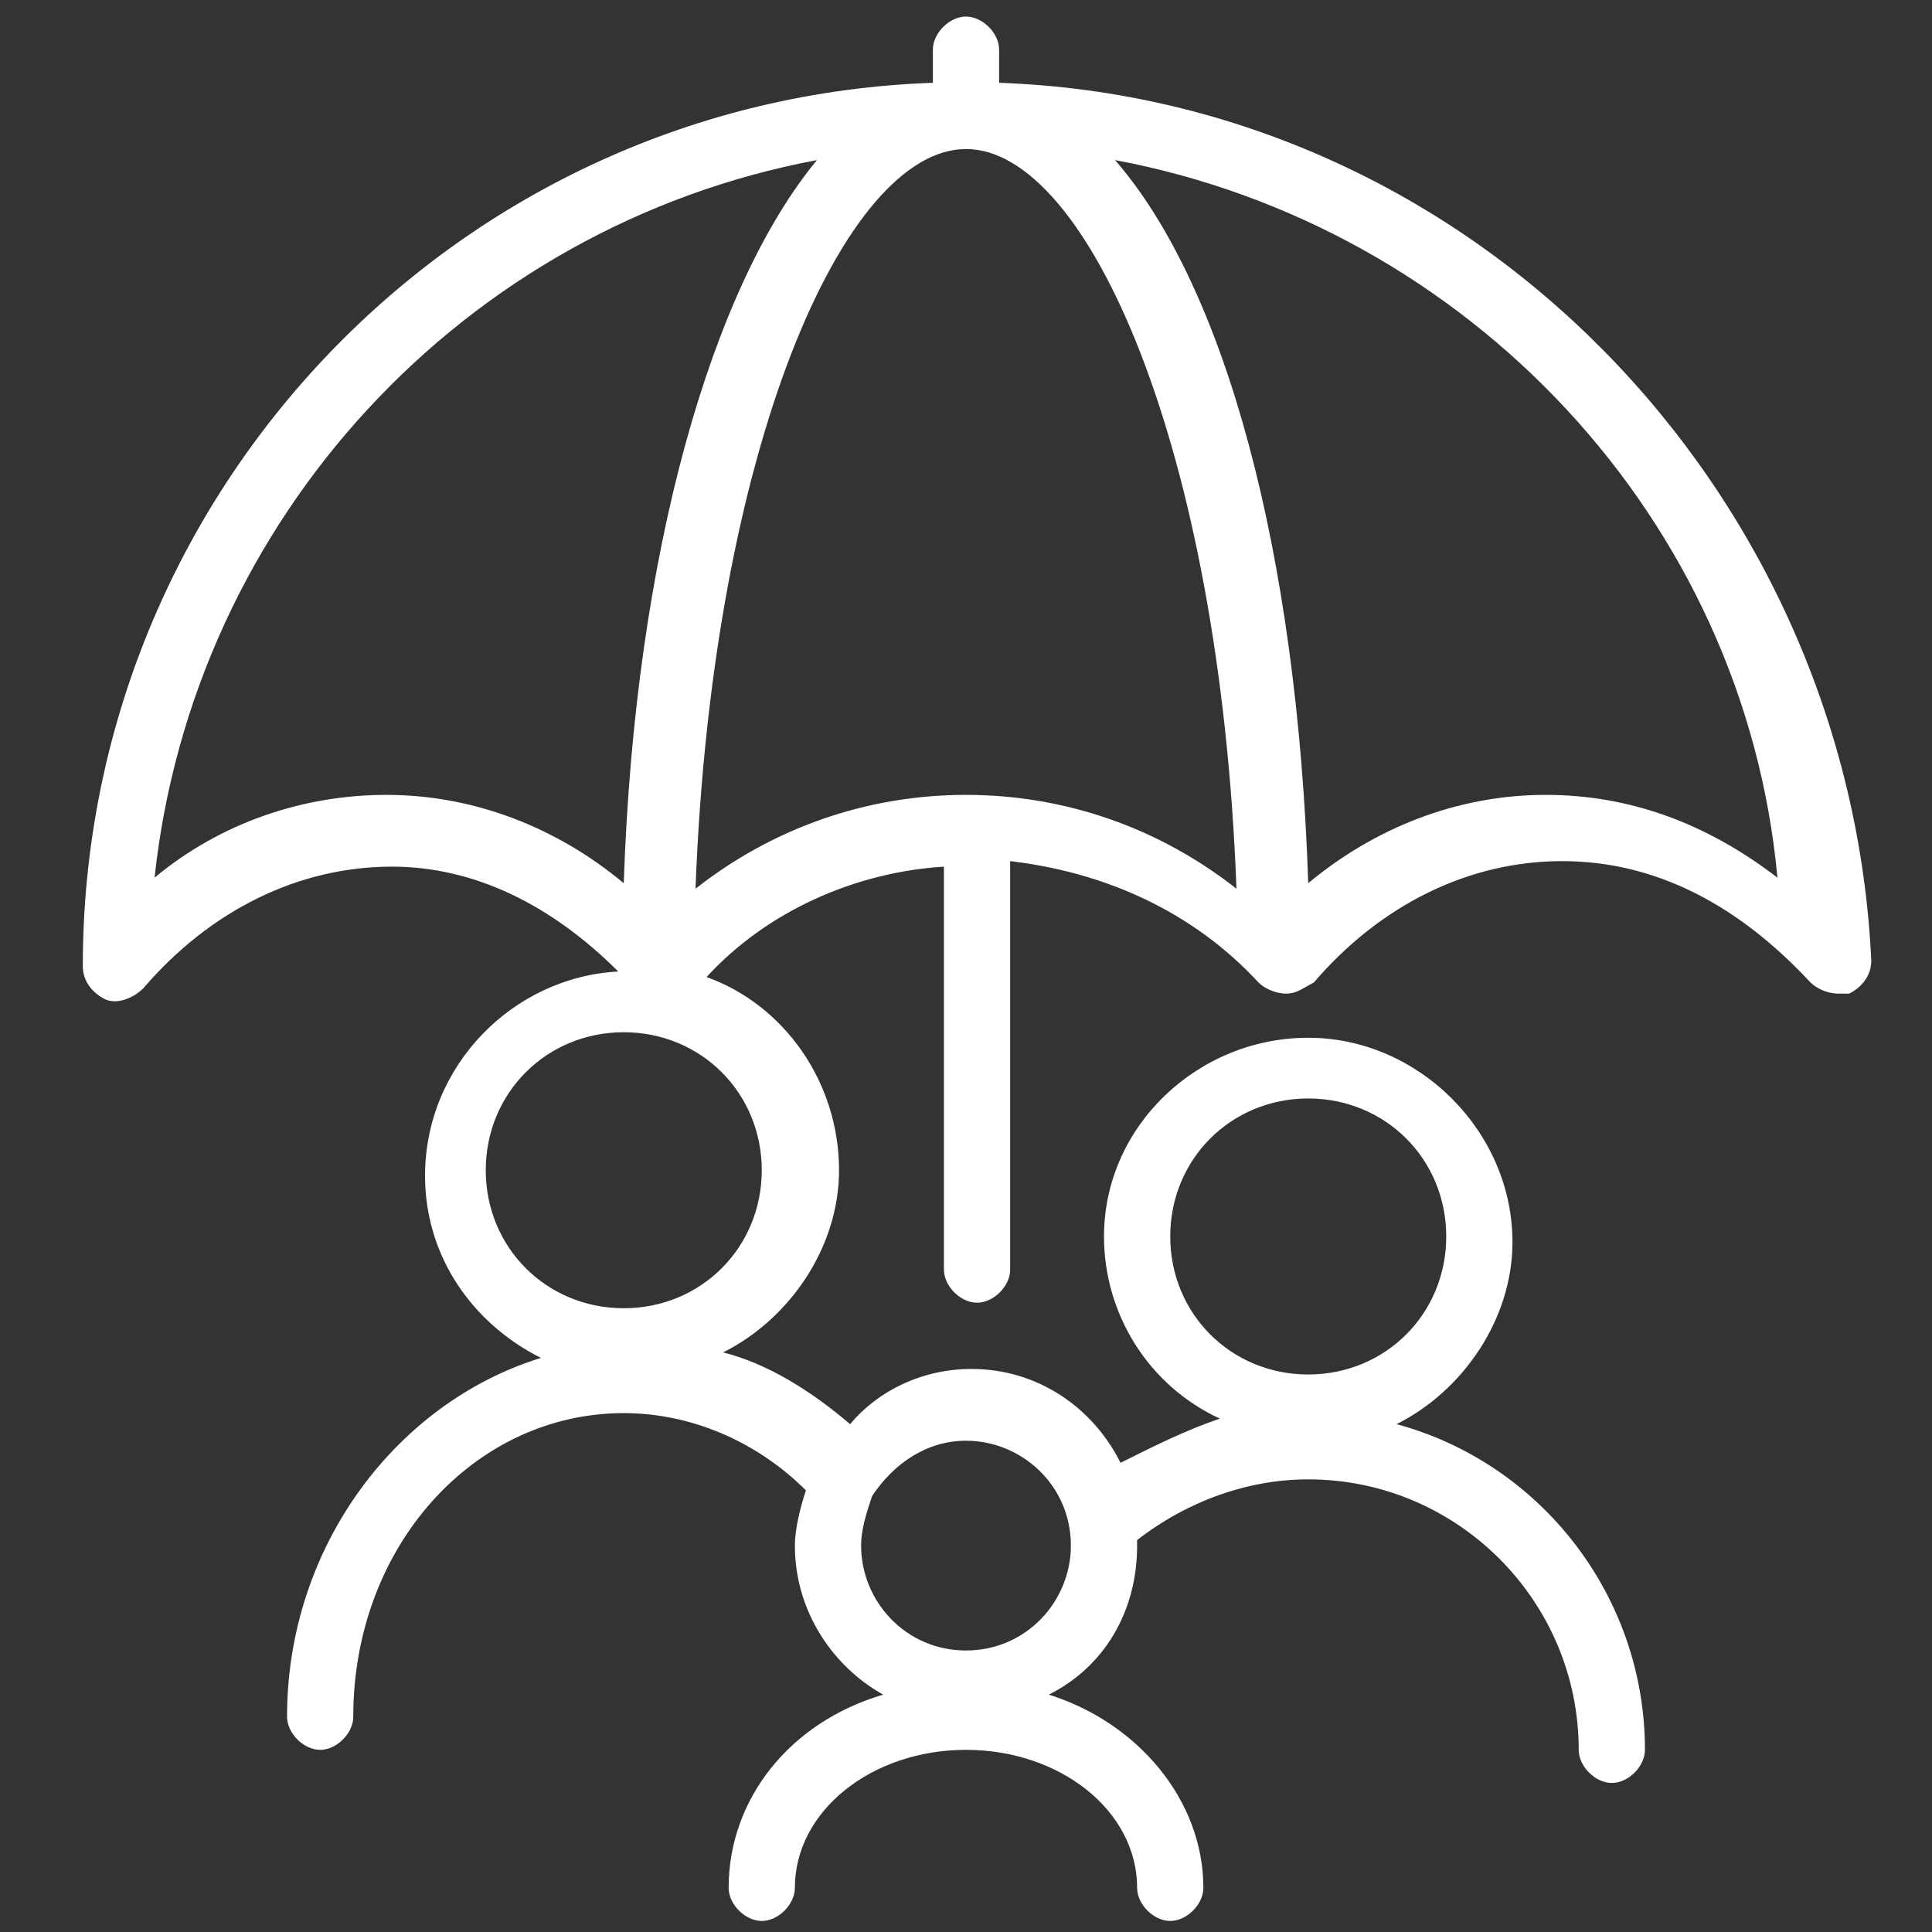 <?xml version="1.0" encoding="utf-8"?>
<!-- Generator: Adobe Illustrator 27.0.0, SVG Export Plug-In . SVG Version: 6.00 Build 0)  -->
<svg version="1.1" id="Capa_2_00000045614199110288718360000013595217469099191941_" xmlns="http://www.w3.org/2000/svg" xmlns:xlink="http://www.w3.org/1999/xlink" x="0px" y="0px" viewBox="0 0 35 35" style="enable-background:new 0 0 35 35;" xml:space="preserve">
  <rect x="0" y="0" width="35" height="35" fill="#333333" stroke="none"/>
  <style type="text/css">
	.st0{fill:#FFFFFF;}
</style>
  <g id="Capa_1-2">
    <path class="st0" d="M18.1,1.5V0.9c0-0.3-0.3-0.6-0.6-0.6s-0.6,0.3-0.6,0.6v0.6C8.3,1.8,1.5,8.9,1.5,17.5c0,0.3,0.2,0.5,0.4,0.6
		c0.2,0.1,0.5,0,0.7-0.2c1.2-1.4,2.8-2.2,4.5-2.2c1.5,0,2.9,0.7,4.1,1.9c-1.9,0.1-3.5,1.7-3.5,3.7c0,1.5,0.9,2.7,2.1,3.3
		c-2.6,0.8-4.6,3.4-4.6,6.5c0,0.3,0.3,0.6,0.6,0.6s0.6-0.3,0.6-0.6c0-3.1,2.2-5.5,4.9-5.5c1.2,0,2.4,0.5,3.3,1.4
		c-0.1,0.3-0.2,0.7-0.2,1c0,1.2,0.7,2.2,1.6,2.7c-1.7,0.5-2.8,1.9-2.8,3.5c0,0.3,0.3,0.6,0.6,0.6c0.3,0,0.6-0.3,0.6-0.6
		c0-1.4,1.4-2.5,3.1-2.5c1.7,0,3.1,1.1,3.1,2.5c0,0.3,0.3,0.6,0.6,0.6c0.3,0,0.6-0.3,0.6-0.6c0-1.6-1.2-3-2.8-3.5
		c1-0.5,1.6-1.5,1.6-2.7c0,0,0-0.1,0-0.1c0.9-0.7,2-1.1,3.1-1.1c2.7,0,4.9,2.2,4.9,4.9c0,0.3,0.3,0.6,0.6,0.6s0.6-0.3,0.6-0.6
		c0-2.8-1.9-5.2-4.5-5.9c1.2-0.6,2.1-1.9,2.1-3.3c0-2-1.7-3.7-3.7-3.7S20,20.4,20,22.4c0,1.4,0.8,2.7,2.1,3.3
		c-0.6,0.2-1.2,0.5-1.8,0.8c-0.5-1-1.5-1.7-2.7-1.7c-0.9,0-1.7,0.4-2.2,1c-0.7-0.6-1.5-1.1-2.3-1.3c1.2-0.6,2.1-1.9,2.1-3.3
		c0-1.6-1-3-2.4-3.5c1.1-1.2,2.7-1.9,4.3-2V23c0,0.3,0.3,0.6,0.6,0.6s0.6-0.3,0.6-0.6v-7.4c1.7,0.2,3.3,0.9,4.5,2.2
		c0.1,0.1,0.3,0.2,0.5,0.2c0.2,0,0.3-0.1,0.5-0.2c1.2-1.4,2.8-2.2,4.5-2.2c1.7,0,3.2,0.8,4.5,2.2c0.1,0.1,0.3,0.2,0.5,0.2
		c0.1,0,0.1,0,0.2,0c0.2-0.1,0.4-0.3,0.4-0.6C33.5,8.9,26.7,1.8,18.1,1.5z M21.2,22.4c0-1.4,1.1-2.5,2.5-2.5c1.4,0,2.5,1.1,2.5,2.5
		s-1.1,2.5-2.5,2.5C22.3,24.9,21.2,23.8,21.2,22.4z M17.5,26.1c1,0,1.9,0.8,1.9,1.9c0,1-0.8,1.9-1.9,1.9S15.6,29,15.6,28
		c0-0.3,0.1-0.6,0.2-0.9c0,0,0,0,0,0C16.2,26.5,16.8,26.1,17.5,26.1L17.5,26.1z M22.4,16.1c-1.4-1.1-3.1-1.7-4.9-1.7
		S14,15,12.6,16.1c0.3-8,2.7-13.4,4.9-13.4S22.1,8.1,22.4,16.1z M7,14.4c-1.5,0-3,0.5-4.2,1.5c0.7-6.5,5.6-11.8,12-13
		c-1.9,2.3-3.3,7.1-3.5,13.1C10.1,15,8.6,14.4,7,14.4L7,14.4z M13.8,21.2c0,1.4-1.1,2.5-2.5,2.5s-2.5-1.1-2.5-2.5
		c0-1.4,1.1-2.5,2.5-2.5S13.8,19.8,13.8,21.2z M28,14.4c-1.6,0-3.1,0.6-4.3,1.6c-0.2-6-1.5-10.8-3.5-13.1c6.4,1.2,11.4,6.5,12,13
		C30.9,14.9,29.5,14.4,28,14.4L28,14.4z" />
  </g>
</svg>